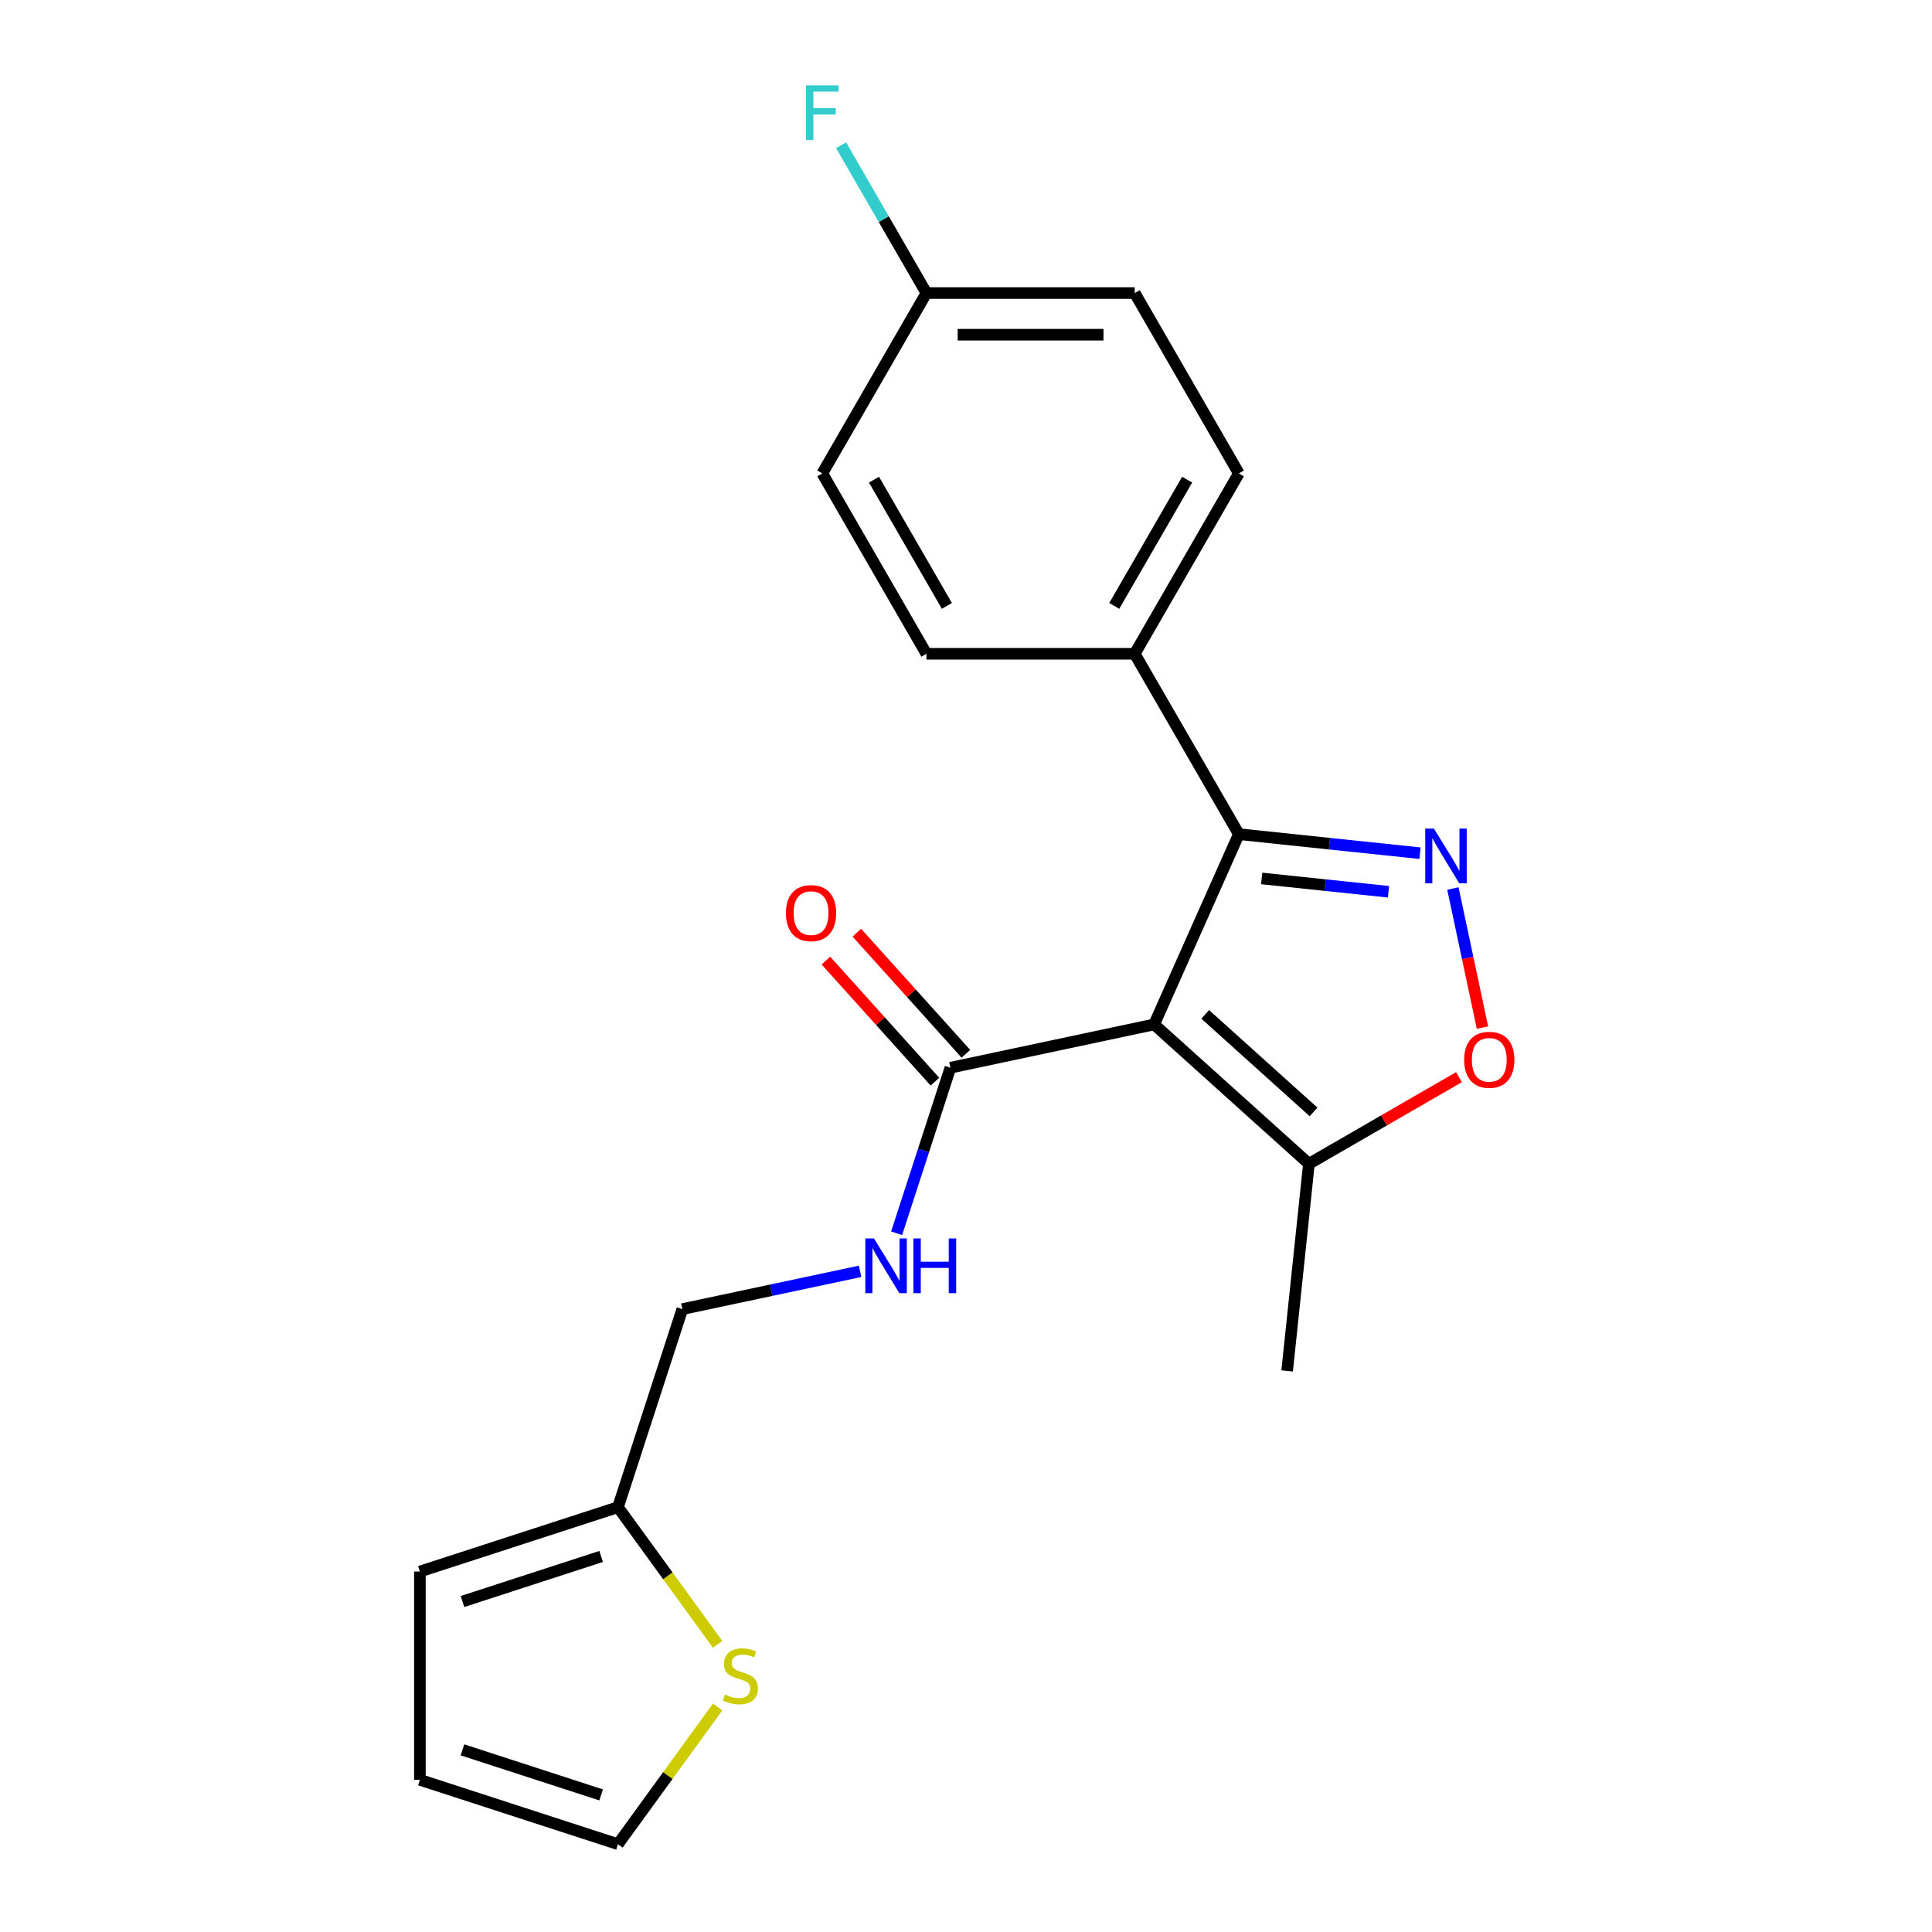 <?xml version='1.0' encoding='iso-8859-1'?>
<svg version='1.1' baseProfile='full'
              xmlns='http://www.w3.org/2000/svg'
                      xmlns:rdkit='http://www.rdkit.org/xml'
                      xmlns:xlink='http://www.w3.org/1999/xlink'
                  xml:space='preserve'
width='1000px' height='1000px' viewBox='0 0 1000 1000'>
<!-- END OF HEADER -->
<rect style='opacity:1.0;fill:#FFFFFF;stroke:none' width='1000' height='1000' x='0' y='0'> </rect>
<path class='bond-1' d='M 597.378,530.242 L 641.224,431.76' style='fill:none;fill-rule:evenodd;stroke:#000000;stroke-width:6px;stroke-linecap:butt;stroke-linejoin:miter;stroke-opacity:1' />
<path class='bond-3' d='M 597.378,530.242 L 491.932,552.655' style='fill:none;fill-rule:evenodd;stroke:#000000;stroke-width:6px;stroke-linecap:butt;stroke-linejoin:miter;stroke-opacity:1' />
<path class='bond-4' d='M 597.378,530.242 L 677.49,602.375' style='fill:none;fill-rule:evenodd;stroke:#000000;stroke-width:6px;stroke-linecap:butt;stroke-linejoin:miter;stroke-opacity:1' />
<path class='bond-4' d='M 623.821,525.039 L 679.9,575.533' style='fill:none;fill-rule:evenodd;stroke:#000000;stroke-width:6px;stroke-linecap:butt;stroke-linejoin:miter;stroke-opacity:1' />
<path class='bond-0' d='M 735,441.616 L 688.112,436.688' style='fill:none;fill-rule:evenodd;stroke:#0000FF;stroke-width:6px;stroke-linecap:butt;stroke-linejoin:miter;stroke-opacity:1' />
<path class='bond-0' d='M 688.112,436.688 L 641.224,431.76' style='fill:none;fill-rule:evenodd;stroke:#000000;stroke-width:6px;stroke-linecap:butt;stroke-linejoin:miter;stroke-opacity:1' />
<path class='bond-0' d='M 718.68,461.58 L 685.859,458.131' style='fill:none;fill-rule:evenodd;stroke:#0000FF;stroke-width:6px;stroke-linecap:butt;stroke-linejoin:miter;stroke-opacity:1' />
<path class='bond-0' d='M 685.859,458.131 L 653.037,454.681' style='fill:none;fill-rule:evenodd;stroke:#000000;stroke-width:6px;stroke-linecap:butt;stroke-linejoin:miter;stroke-opacity:1' />
<path class='bond-21' d='M 752.018,459.884 L 759.671,495.887' style='fill:none;fill-rule:evenodd;stroke:#0000FF;stroke-width:6px;stroke-linecap:butt;stroke-linejoin:miter;stroke-opacity:1' />
<path class='bond-21' d='M 759.671,495.887 L 767.323,531.89' style='fill:none;fill-rule:evenodd;stroke:#FF0000;stroke-width:6px;stroke-linecap:butt;stroke-linejoin:miter;stroke-opacity:1' />
<path class='bond-7' d='M 641.224,431.76 L 587.324,338.401' style='fill:none;fill-rule:evenodd;stroke:#000000;stroke-width:6px;stroke-linecap:butt;stroke-linejoin:miter;stroke-opacity:1' />
<path class='bond-2' d='M 755.154,557.536 L 716.322,579.955' style='fill:none;fill-rule:evenodd;stroke:#FF0000;stroke-width:6px;stroke-linecap:butt;stroke-linejoin:miter;stroke-opacity:1' />
<path class='bond-2' d='M 716.322,579.955 L 677.49,602.375' style='fill:none;fill-rule:evenodd;stroke:#000000;stroke-width:6px;stroke-linecap:butt;stroke-linejoin:miter;stroke-opacity:1' />
<path class='bond-5' d='M 491.932,552.655 L 478.014,595.49' style='fill:none;fill-rule:evenodd;stroke:#000000;stroke-width:6px;stroke-linecap:butt;stroke-linejoin:miter;stroke-opacity:1' />
<path class='bond-5' d='M 478.014,595.49 L 464.096,638.325' style='fill:none;fill-rule:evenodd;stroke:#0000FF;stroke-width:6px;stroke-linecap:butt;stroke-linejoin:miter;stroke-opacity:1' />
<path class='bond-10' d='M 499.943,545.442 L 471.724,514.101' style='fill:none;fill-rule:evenodd;stroke:#000000;stroke-width:6px;stroke-linecap:butt;stroke-linejoin:miter;stroke-opacity:1' />
<path class='bond-10' d='M 471.724,514.101 L 443.505,482.761' style='fill:none;fill-rule:evenodd;stroke:#FF0000;stroke-width:6px;stroke-linecap:butt;stroke-linejoin:miter;stroke-opacity:1' />
<path class='bond-10' d='M 483.921,559.868 L 455.701,528.528' style='fill:none;fill-rule:evenodd;stroke:#000000;stroke-width:6px;stroke-linecap:butt;stroke-linejoin:miter;stroke-opacity:1' />
<path class='bond-10' d='M 455.701,528.528 L 427.482,497.187' style='fill:none;fill-rule:evenodd;stroke:#FF0000;stroke-width:6px;stroke-linecap:butt;stroke-linejoin:miter;stroke-opacity:1' />
<path class='bond-20' d='M 677.49,602.375 L 666.221,709.586' style='fill:none;fill-rule:evenodd;stroke:#000000;stroke-width:6px;stroke-linecap:butt;stroke-linejoin:miter;stroke-opacity:1' />
<path class='bond-13' d='M 445.184,658.036 L 399.179,667.815' style='fill:none;fill-rule:evenodd;stroke:#0000FF;stroke-width:6px;stroke-linecap:butt;stroke-linejoin:miter;stroke-opacity:1' />
<path class='bond-13' d='M 399.179,667.815 L 353.173,677.594' style='fill:none;fill-rule:evenodd;stroke:#000000;stroke-width:6px;stroke-linecap:butt;stroke-linejoin:miter;stroke-opacity:1' />
<path class='bond-6' d='M 371.45,851.125 L 345.655,815.622' style='fill:none;fill-rule:evenodd;stroke:#CCCC00;stroke-width:6px;stroke-linecap:butt;stroke-linejoin:miter;stroke-opacity:1' />
<path class='bond-6' d='M 345.655,815.622 L 319.861,780.119' style='fill:none;fill-rule:evenodd;stroke:#000000;stroke-width:6px;stroke-linecap:butt;stroke-linejoin:miter;stroke-opacity:1' />
<path class='bond-9' d='M 371.45,883.539 L 345.655,919.042' style='fill:none;fill-rule:evenodd;stroke:#CCCC00;stroke-width:6px;stroke-linecap:butt;stroke-linejoin:miter;stroke-opacity:1' />
<path class='bond-9' d='M 345.655,919.042 L 319.861,954.545' style='fill:none;fill-rule:evenodd;stroke:#000000;stroke-width:6px;stroke-linecap:butt;stroke-linejoin:miter;stroke-opacity:1' />
<path class='bond-14' d='M 587.324,338.401 L 641.224,245.042' style='fill:none;fill-rule:evenodd;stroke:#000000;stroke-width:6px;stroke-linecap:butt;stroke-linejoin:miter;stroke-opacity:1' />
<path class='bond-14' d='M 576.737,313.617 L 614.468,248.266' style='fill:none;fill-rule:evenodd;stroke:#000000;stroke-width:6px;stroke-linecap:butt;stroke-linejoin:miter;stroke-opacity:1' />
<path class='bond-15' d='M 587.324,338.401 L 479.522,338.401' style='fill:none;fill-rule:evenodd;stroke:#000000;stroke-width:6px;stroke-linecap:butt;stroke-linejoin:miter;stroke-opacity:1' />
<path class='bond-8' d='M 319.861,780.119 L 353.173,677.594' style='fill:none;fill-rule:evenodd;stroke:#000000;stroke-width:6px;stroke-linecap:butt;stroke-linejoin:miter;stroke-opacity:1' />
<path class='bond-11' d='M 319.861,780.119 L 217.336,813.431' style='fill:none;fill-rule:evenodd;stroke:#000000;stroke-width:6px;stroke-linecap:butt;stroke-linejoin:miter;stroke-opacity:1' />
<path class='bond-11' d='M 311.145,805.621 L 239.377,828.94' style='fill:none;fill-rule:evenodd;stroke:#000000;stroke-width:6px;stroke-linecap:butt;stroke-linejoin:miter;stroke-opacity:1' />
<path class='bond-23' d='M 319.861,954.545 L 217.336,921.233' style='fill:none;fill-rule:evenodd;stroke:#000000;stroke-width:6px;stroke-linecap:butt;stroke-linejoin:miter;stroke-opacity:1' />
<path class='bond-23' d='M 311.145,929.044 L 239.377,905.725' style='fill:none;fill-rule:evenodd;stroke:#000000;stroke-width:6px;stroke-linecap:butt;stroke-linejoin:miter;stroke-opacity:1' />
<path class='bond-12' d='M 217.336,813.431 L 217.336,921.233' style='fill:none;fill-rule:evenodd;stroke:#000000;stroke-width:6px;stroke-linecap:butt;stroke-linejoin:miter;stroke-opacity:1' />
<path class='bond-18' d='M 641.224,245.042 L 587.324,151.684' style='fill:none;fill-rule:evenodd;stroke:#000000;stroke-width:6px;stroke-linecap:butt;stroke-linejoin:miter;stroke-opacity:1' />
<path class='bond-17' d='M 479.522,338.401 L 425.621,245.042' style='fill:none;fill-rule:evenodd;stroke:#000000;stroke-width:6px;stroke-linecap:butt;stroke-linejoin:miter;stroke-opacity:1' />
<path class='bond-17' d='M 490.109,313.617 L 452.378,248.266' style='fill:none;fill-rule:evenodd;stroke:#000000;stroke-width:6px;stroke-linecap:butt;stroke-linejoin:miter;stroke-opacity:1' />
<path class='bond-16' d='M 479.522,151.684 L 425.621,245.042' style='fill:none;fill-rule:evenodd;stroke:#000000;stroke-width:6px;stroke-linecap:butt;stroke-linejoin:miter;stroke-opacity:1' />
<path class='bond-19' d='M 479.522,151.684 L 457.437,113.432' style='fill:none;fill-rule:evenodd;stroke:#000000;stroke-width:6px;stroke-linecap:butt;stroke-linejoin:miter;stroke-opacity:1' />
<path class='bond-19' d='M 457.437,113.432 L 435.353,75.18' style='fill:none;fill-rule:evenodd;stroke:#33CCCC;stroke-width:6px;stroke-linecap:butt;stroke-linejoin:miter;stroke-opacity:1' />
<path class='bond-22' d='M 479.522,151.684 L 587.324,151.684' style='fill:none;fill-rule:evenodd;stroke:#000000;stroke-width:6px;stroke-linecap:butt;stroke-linejoin:miter;stroke-opacity:1' />
<path class='bond-22' d='M 495.692,173.244 L 571.153,173.244' style='fill:none;fill-rule:evenodd;stroke:#000000;stroke-width:6px;stroke-linecap:butt;stroke-linejoin:miter;stroke-opacity:1' />
<path  class='atom-1' d='M 742.175 428.869
L 751.455 443.869
Q 752.375 445.349, 753.855 448.029
Q 755.335 450.709, 755.415 450.869
L 755.415 428.869
L 759.175 428.869
L 759.175 457.189
L 755.295 457.189
L 745.335 440.789
Q 744.175 438.869, 742.935 436.669
Q 741.735 434.469, 741.375 433.789
L 741.375 457.189
L 737.695 457.189
L 737.695 428.869
L 742.175 428.869
' fill='#0000FF'/>
<path  class='atom-3' d='M 757.849 548.554
Q 757.849 541.754, 761.209 537.954
Q 764.569 534.154, 770.849 534.154
Q 777.129 534.154, 780.489 537.954
Q 783.849 541.754, 783.849 548.554
Q 783.849 555.434, 780.449 559.354
Q 777.049 563.234, 770.849 563.234
Q 764.609 563.234, 761.209 559.354
Q 757.849 555.474, 757.849 548.554
M 770.849 560.034
Q 775.169 560.034, 777.489 557.154
Q 779.849 554.234, 779.849 548.554
Q 779.849 542.994, 777.489 540.194
Q 775.169 537.354, 770.849 537.354
Q 766.529 537.354, 764.169 540.154
Q 761.849 542.954, 761.849 548.554
Q 761.849 554.274, 764.169 557.154
Q 766.529 560.034, 770.849 560.034
' fill='#FF0000'/>
<path  class='atom-6' d='M 452.359 641.02
L 461.639 656.02
Q 462.559 657.5, 464.039 660.18
Q 465.519 662.86, 465.599 663.02
L 465.599 641.02
L 469.359 641.02
L 469.359 669.34
L 465.479 669.34
L 455.519 652.94
Q 454.359 651.02, 453.119 648.82
Q 451.919 646.62, 451.559 645.94
L 451.559 669.34
L 447.879 669.34
L 447.879 641.02
L 452.359 641.02
' fill='#0000FF'/>
<path  class='atom-6' d='M 472.759 641.02
L 476.599 641.02
L 476.599 653.06
L 491.079 653.06
L 491.079 641.02
L 494.919 641.02
L 494.919 669.34
L 491.079 669.34
L 491.079 656.26
L 476.599 656.26
L 476.599 669.34
L 472.759 669.34
L 472.759 641.02
' fill='#0000FF'/>
<path  class='atom-7' d='M 375.225 877.052
Q 375.545 877.172, 376.865 877.732
Q 378.185 878.292, 379.625 878.652
Q 381.105 878.972, 382.545 878.972
Q 385.225 878.972, 386.785 877.692
Q 388.345 876.372, 388.345 874.092
Q 388.345 872.532, 387.545 871.572
Q 386.785 870.612, 385.585 870.092
Q 384.385 869.572, 382.385 868.972
Q 379.865 868.212, 378.345 867.492
Q 376.865 866.772, 375.785 865.252
Q 374.745 863.732, 374.745 861.172
Q 374.745 857.612, 377.145 855.412
Q 379.585 853.212, 384.385 853.212
Q 387.665 853.212, 391.385 854.772
L 390.465 857.852
Q 387.065 856.452, 384.505 856.452
Q 381.745 856.452, 380.225 857.612
Q 378.705 858.732, 378.745 860.692
Q 378.745 862.212, 379.505 863.132
Q 380.305 864.052, 381.425 864.572
Q 382.585 865.092, 384.505 865.692
Q 387.065 866.492, 388.585 867.292
Q 390.105 868.092, 391.185 869.732
Q 392.305 871.332, 392.305 874.092
Q 392.305 878.012, 389.665 880.132
Q 387.065 882.212, 382.705 882.212
Q 380.185 882.212, 378.265 881.652
Q 376.385 881.132, 374.145 880.212
L 375.225 877.052
' fill='#CCCC00'/>
<path  class='atom-11' d='M 406.798 472.623
Q 406.798 465.823, 410.158 462.023
Q 413.518 458.223, 419.798 458.223
Q 426.078 458.223, 429.438 462.023
Q 432.798 465.823, 432.798 472.623
Q 432.798 479.503, 429.398 483.423
Q 425.998 487.303, 419.798 487.303
Q 413.558 487.303, 410.158 483.423
Q 406.798 479.543, 406.798 472.623
M 419.798 484.103
Q 424.118 484.103, 426.438 481.223
Q 428.798 478.303, 428.798 472.623
Q 428.798 467.063, 426.438 464.263
Q 424.118 461.423, 419.798 461.423
Q 415.478 461.423, 413.118 464.223
Q 410.798 467.023, 410.798 472.623
Q 410.798 478.343, 413.118 481.223
Q 415.478 484.103, 419.798 484.103
' fill='#FF0000'/>
<path  class='atom-20' d='M 417.201 44.165
L 434.041 44.165
L 434.041 47.405
L 421.001 47.405
L 421.001 56.005
L 432.601 56.005
L 432.601 59.285
L 421.001 59.285
L 421.001 72.485
L 417.201 72.485
L 417.201 44.165
' fill='#33CCCC'/>
</svg>
